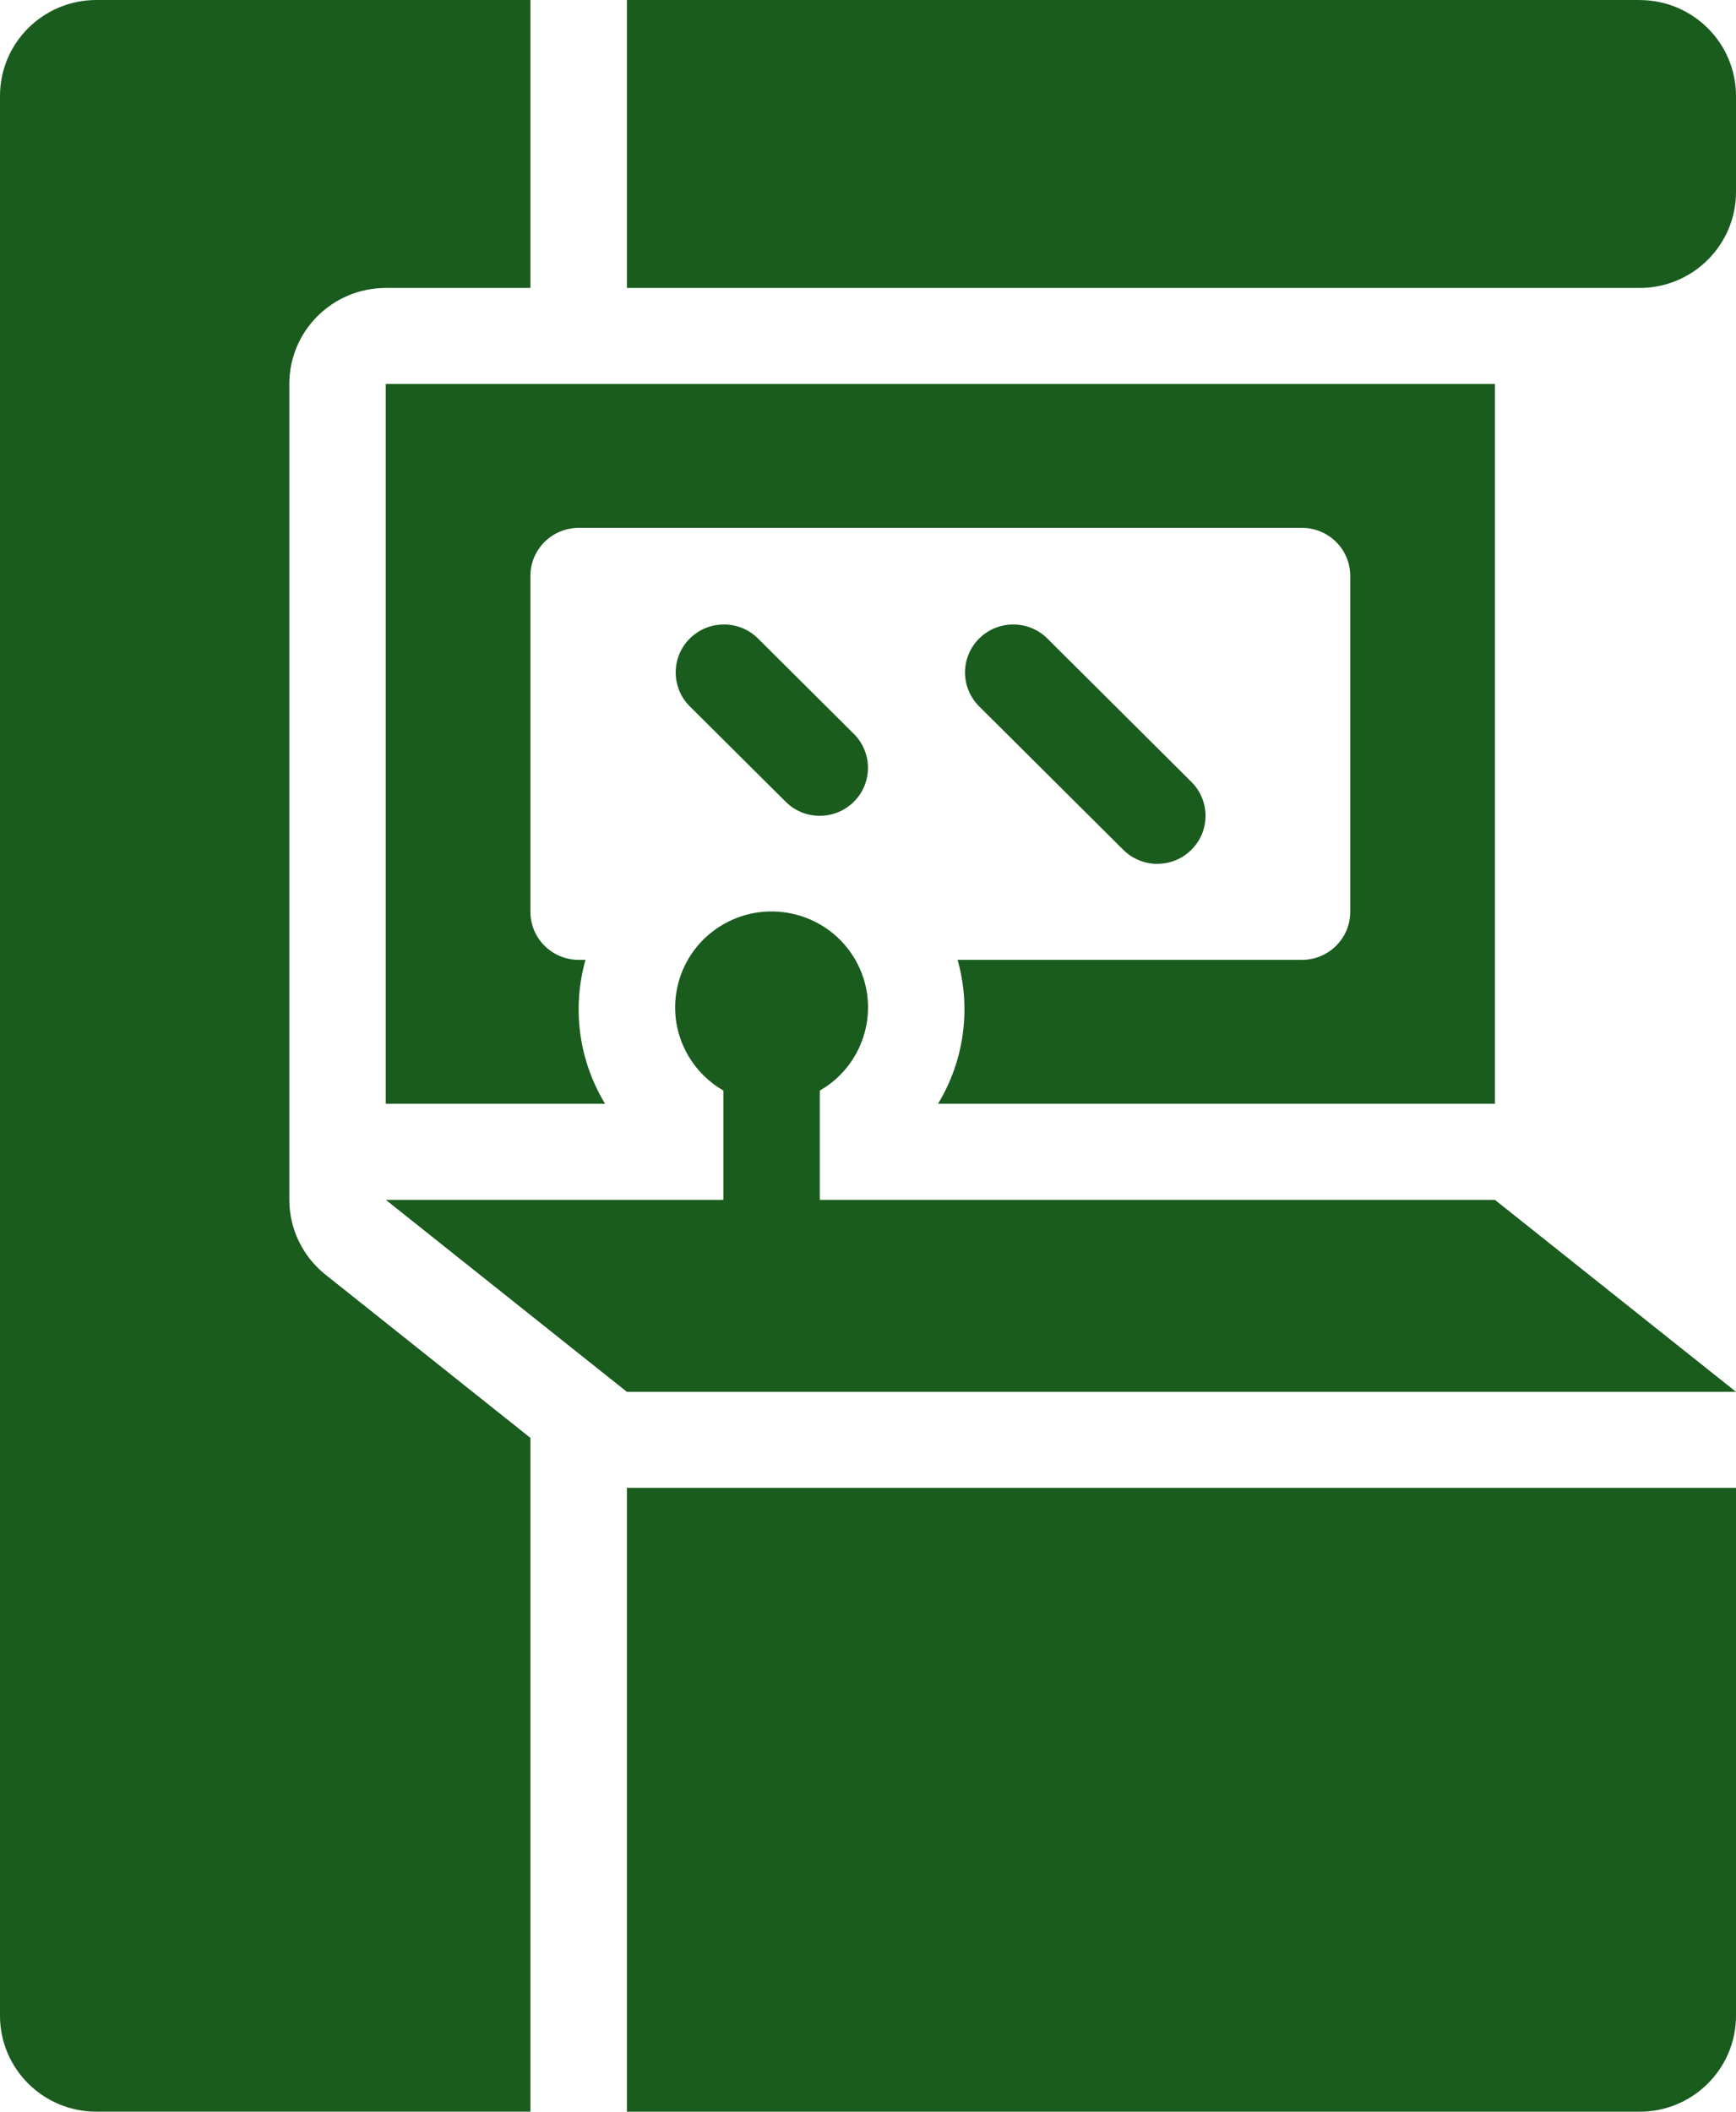 <?xml version="1.0" encoding="UTF-8"?> <svg xmlns="http://www.w3.org/2000/svg" width="74" height="90" viewBox="0 0 74 90" fill="none"><g clip-path="url(#clip0_605_72736)"><path d="M26.723 63.41V90.002H69.889C72.159 90.002 74 88.171 74 85.912V63.412H26.723V63.41Z" fill="#1A5B1E"></path><path d="M69.889 0H26.723V12.273H69.889C72.159 12.273 74 10.441 74 8.183V4.092C74 1.833 72.159 0.002 69.889 0.002V0Z" fill="#1A5B1E"></path><path d="M34.944 34.771C34.399 34.771 33.876 34.557 33.491 34.171L29.38 30.081C28.592 29.268 28.613 27.973 29.43 27.189C30.226 26.424 31.491 26.424 32.286 27.189L36.397 31.279C37.199 32.079 37.199 33.373 36.397 34.171C36.011 34.555 35.489 34.77 34.944 34.77V34.771Z" fill="#1A5B1E"></path><path d="M49.333 36.818C48.788 36.818 48.266 36.603 47.88 36.217L41.713 30.081C40.925 29.268 40.947 27.973 41.764 27.189C42.559 26.424 43.824 26.424 44.62 27.189L50.786 33.325C51.588 34.125 51.588 35.419 50.786 36.217C50.401 36.601 49.879 36.816 49.333 36.816V36.818Z" fill="#1A5B1E"></path><path d="M16.444 16.363V47.045H25.794C24.674 45.203 24.372 42.982 24.958 40.909H24.667C23.532 40.909 22.61 39.992 22.61 38.863V24.544C22.61 23.414 23.532 22.498 24.667 22.498H55.5C56.635 22.498 57.556 23.414 57.556 24.544V38.863C57.556 39.992 56.635 40.909 55.5 40.909H40.819C41.405 42.982 41.103 45.203 39.983 47.045H63.723V16.363H16.444Z" fill="#1A5B1E"></path><path d="M63.723 51.138H34.946V46.48C36.911 45.35 37.586 42.848 36.451 40.892C35.316 38.936 32.801 38.265 30.835 39.394C28.87 40.524 28.195 43.026 29.33 44.982C29.691 45.603 30.211 46.121 30.835 46.48V51.138H16.446L26.723 59.32H74L63.723 51.138Z" fill="#1A5B1E"></path><path d="M22.61 61.283L13.877 54.328C12.902 53.552 12.333 52.378 12.333 51.136V16.363C12.333 14.104 14.174 12.273 16.444 12.273H22.61V0H4.11C1.84 0 0 1.831 0 4.09V85.91C0 88.169 1.84 90 4.11 90H22.61V61.283Z" fill="#1A5B1E"></path></g><defs><clipPath id="clip0_605_72736"><rect width="74" height="90" fill="white"></rect></clipPath></defs></svg> 
